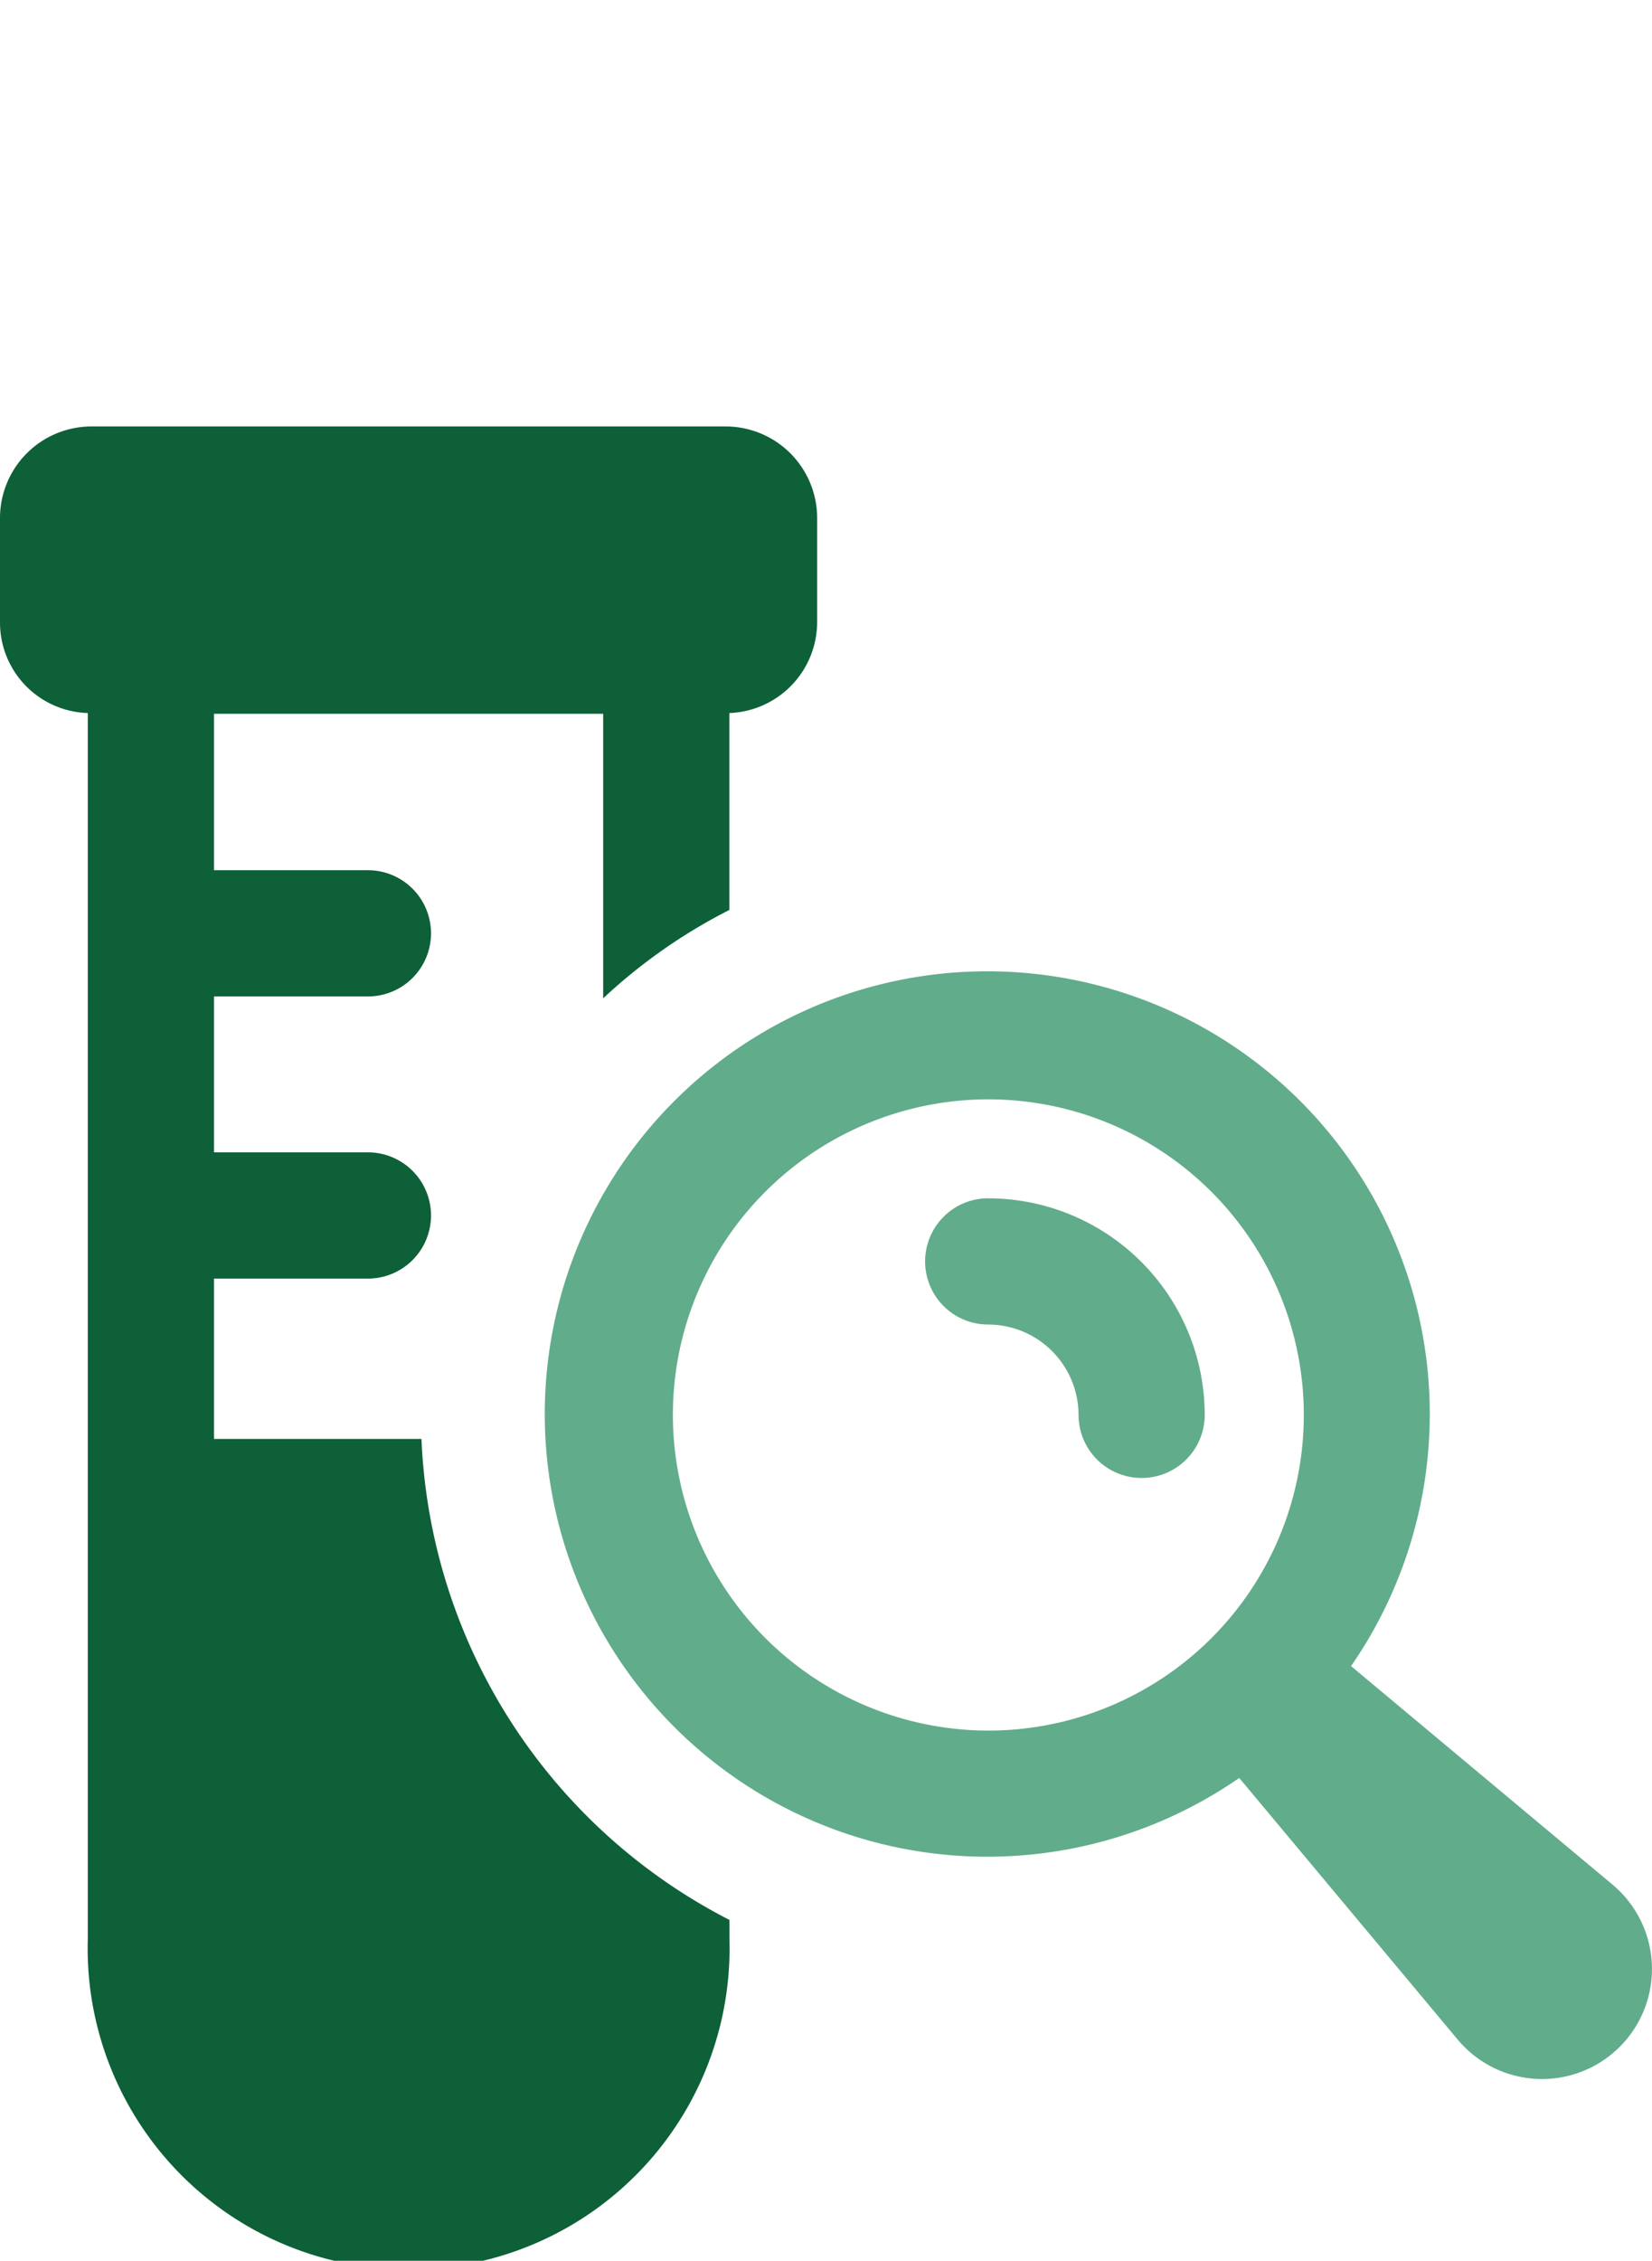 <svg xmlns="http://www.w3.org/2000/svg" xmlns:xlink="http://www.w3.org/1999/xlink" width="60.222" height="82.376" viewBox="0 0 60.222 82.376"><defs><clipPath id="a"><rect width="60.222" height="82.376" fill="none"/></clipPath></defs><g clip-path="url(#a)"><path d="M15.364,92.335H7.8V86.493h5.612a2.3,2.3,0,1,0,0-4.6H7.8V76.213h5.612a2.3,2.3,0,0,0,0-4.6H7.8v-5.7H21.988V76.281a19.938,19.938,0,0,1,4.6-3.22V65.886a3.321,3.321,0,0,0,3.2-3.312V58.779a3.337,3.337,0,0,0-3.335-3.335H3.335A3.337,3.337,0,0,0,0,58.779v3.795a3.3,3.3,0,0,0,3.2,3.312v44.688a11.7,11.7,0,1,0,23.391,0v-.713A20.662,20.662,0,0,1,15.364,92.335" transform="translate(0 -39.905)" fill="#0d6037"/><path d="M109.96,159.731l-9.531-7.962a16.131,16.131,0,1,0-4.076,4.076l7.962,9.531a4.279,4.279,0,0,0,.506.507,4.008,4.008,0,1,0,5.139-6.152M75.707,142.619a11.5,11.5,0,1,1,11.5,11.5,11.51,11.51,0,0,1-11.5-11.5" transform="translate(-51.178 -91.062)" fill="#61ac8b"/><path d="M122.628,155.8a2.3,2.3,0,1,0,0,4.6,3.3,3.3,0,0,1,3.293,3.291,2.3,2.3,0,0,0,4.6,0,7.9,7.9,0,0,0-7.893-7.89" transform="translate(-86.604 -112.138)" fill="#61ac8b"/></g></svg>